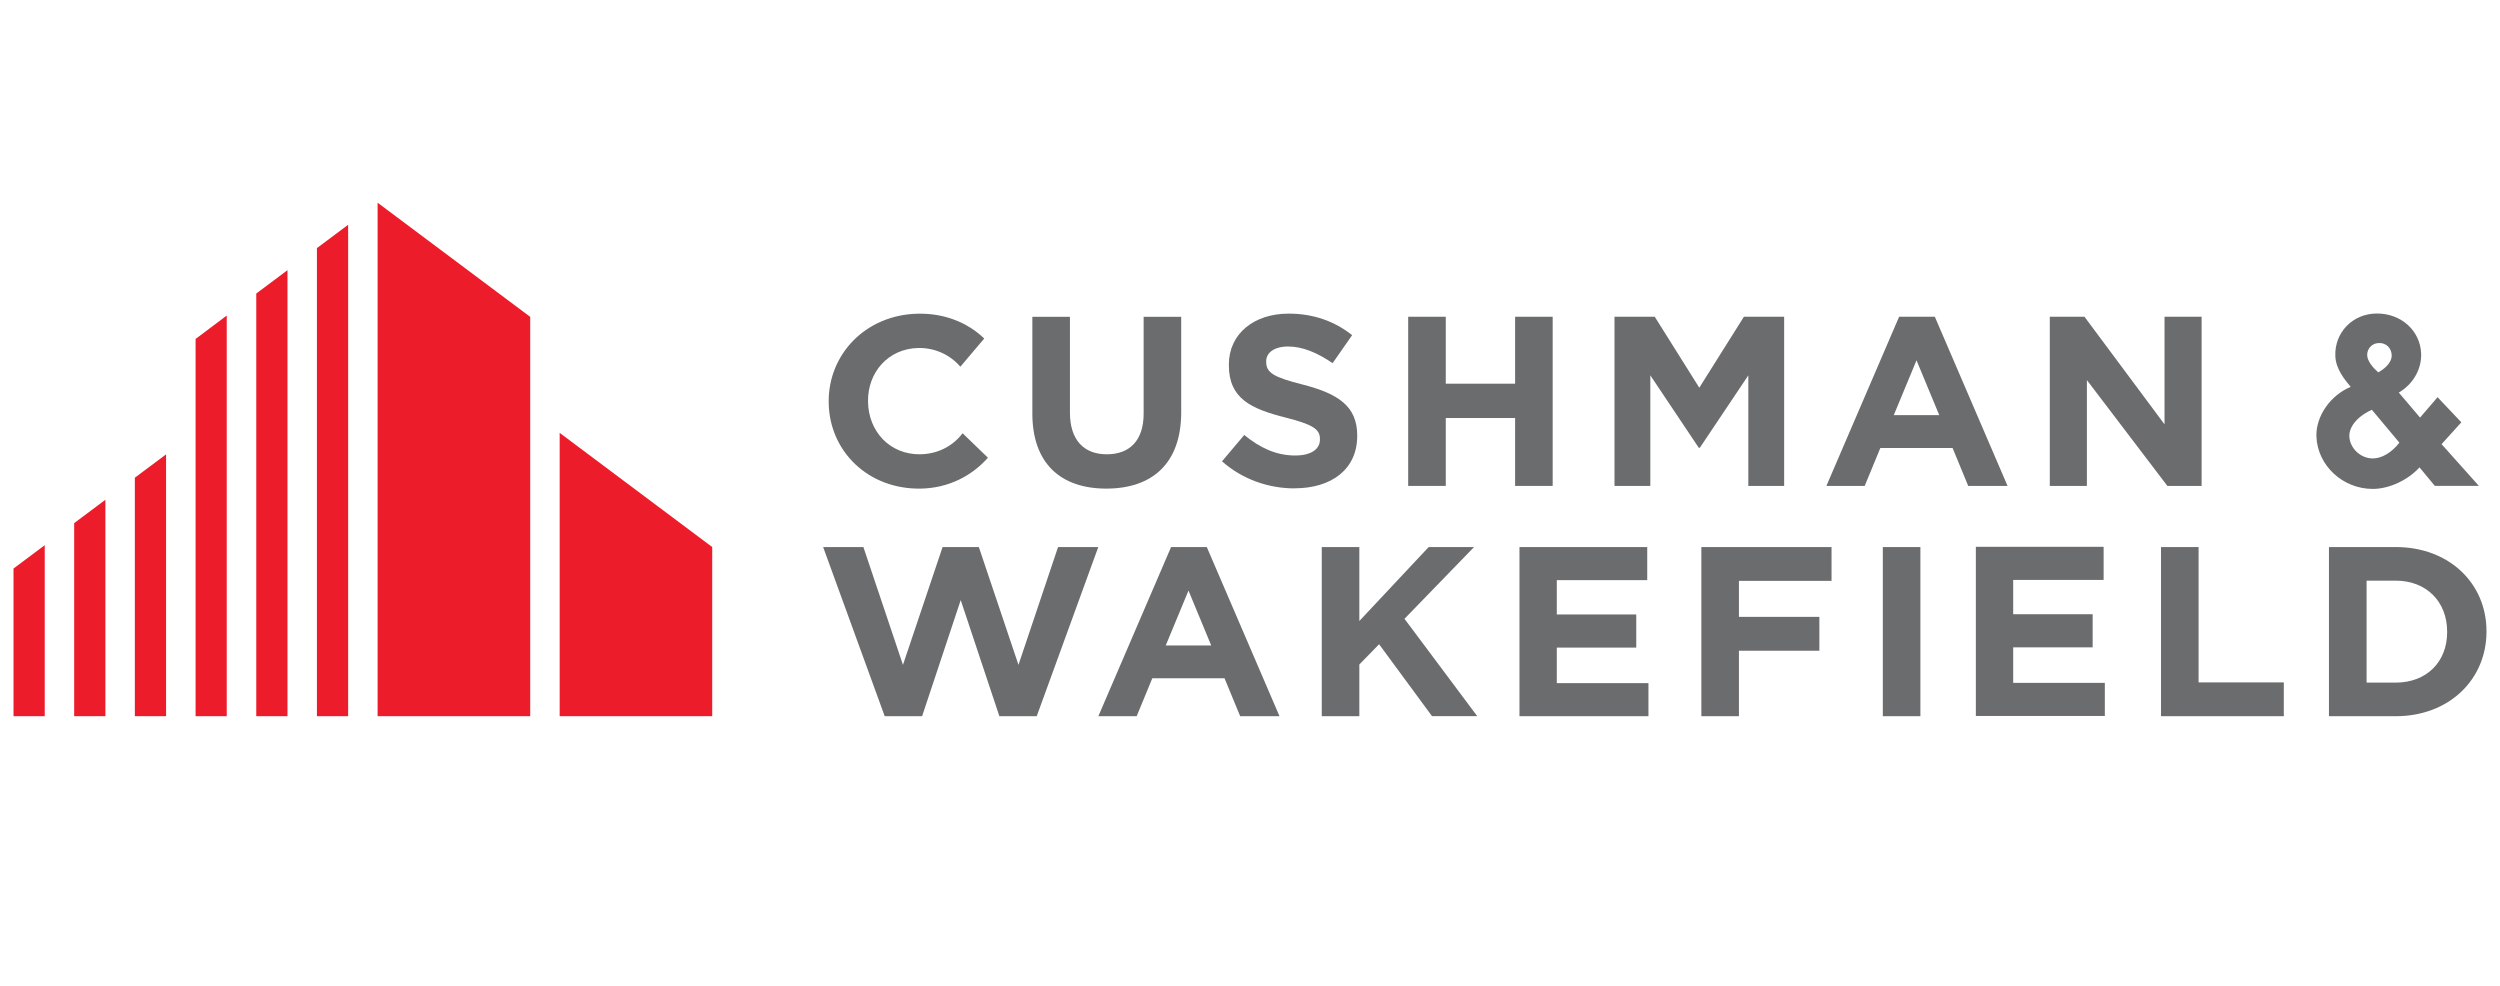 <svg width="185" height="73" viewBox="0 0 185 73" fill="none" xmlns="http://www.w3.org/2000/svg">
<g clip-path="url(#clip0_320_3)">
<path d="M27.942 15V53H39.235V23.448L27.942 15Z" fill="#ED1C2B"/>
<path d="M23.452 18.36V53H25.762V16.634L23.452 18.36Z" fill="#ED1C2B"/>
<path d="M18.963 53H21.273V19.994L18.963 21.721V53Z" fill="#ED1C2B"/>
<path d="M14.473 53H16.779V23.35L14.473 25.082V53Z" fill="#ED1C2B"/>
<path d="M41.415 32.033V53H52.704V40.481L41.415 32.033Z" fill="#ED1C2B"/>
<path d="M9.979 35.349V53H12.289V33.623L9.979 35.349Z" fill="#ED1C2B"/>
<path d="M5.489 53H7.799V36.983L5.489 38.71V53Z" fill="#ED1C2B"/>
<path d="M1 53H3.31V40.344L1 42.071V53Z" fill="#ED1C2B"/>
<path d="M81.87 36.157C78.475 36.157 76.394 34.28 76.394 30.595V23.443H79.175V30.524C79.175 32.562 80.206 33.618 81.902 33.618C83.597 33.618 84.629 32.597 84.629 30.613V23.443H87.409V30.506C87.409 34.297 85.261 36.157 81.861 36.157H81.87Z" fill="#6A6C6D"/>
<path d="M95.792 36.14C93.877 36.14 91.944 35.478 90.428 34.138L92.074 32.189C93.213 33.117 94.406 33.707 95.85 33.707C96.99 33.707 97.676 33.259 97.676 32.526V32.491C97.676 31.794 97.241 31.434 95.128 30.897C92.581 30.253 90.935 29.503 90.935 27.017V26.982C90.935 24.709 92.778 23.208 95.361 23.208C97.205 23.208 98.775 23.781 100.057 24.802L98.613 26.875C97.492 26.107 96.393 25.641 95.326 25.641C94.258 25.641 93.698 26.125 93.698 26.733V26.768C93.698 27.59 94.24 27.909 96.424 28.464C98.99 29.126 100.434 30.036 100.434 32.22V32.255C100.434 34.741 98.519 36.135 95.792 36.135V36.14Z" fill="#6A6C6D"/>
<path d="M112.118 35.958V30.933H106.987V35.958H104.206V23.439H106.987V28.393H112.118V23.439H114.898V35.958H112.118Z" fill="#6A6C6D"/>
<path d="M160.386 35.958L154.43 28.127V35.958H151.685V23.439H154.251L160.175 31.403V23.439H162.92V35.958H160.386Z" fill="#6A6C6D"/>
<path d="M105.973 53L102.053 47.673L100.591 49.173V53H97.81V40.481H100.591V45.955L105.722 40.481H109.081L103.932 45.791L109.315 52.995H105.973V53Z" fill="#6A6C6D"/>
<path d="M112.441 53V40.481H121.895V42.932H115.203V45.471H121.083V47.922H115.203V50.55H121.985V53H112.441Z" fill="#6A6C6D"/>
<path d="M139.329 53V40.481H142.109V53H139.329Z" fill="#6A6C6D"/>
<path d="M146.213 52.982V40.464H155.668V42.914H148.976V45.453H154.856V47.904H148.976V50.532H155.757V52.982H146.213Z" fill="#6A6C6D"/>
<path d="M159.915 53V40.481H162.696V50.496H169.002V53H159.915Z" fill="#6A6C6D"/>
<path d="M177.277 53H172.343V40.481H177.277C181.251 40.481 184 43.18 184 46.705V46.741C184 50.265 181.255 53 177.277 53ZM181.089 46.741C181.089 44.521 179.555 42.967 177.277 42.967H175.128V50.514H177.277C179.555 50.514 181.089 48.996 181.089 46.776V46.741Z" fill="#6A6C6D"/>
<path d="M68.133 33.618C65.818 33.658 64.271 31.896 64.235 29.752V29.716C64.195 27.572 65.72 25.792 67.958 25.752C69.218 25.73 70.326 26.276 71.066 27.137L72.833 25.05C71.622 23.887 69.922 23.177 67.949 23.213C64.047 23.279 61.261 26.245 61.324 29.8V29.836C61.387 33.396 64.24 36.224 68.142 36.157C70.191 36.122 71.927 35.207 73.107 33.871L71.232 32.06C70.537 32.983 69.429 33.592 68.133 33.614V33.618Z" fill="#6A6C6D"/>
<path d="M129.049 23.439H132.027V35.958H129.376V27.776L125.788 33.134H125.708L122.124 27.776V35.958H119.473V23.439H122.451L125.748 28.691L129.049 23.439Z" fill="#6A6C6D"/>
<path d="M140.535 23.439L135.153 35.958H137.988L139.145 33.152H144.491L145.648 35.958H148.559L143.177 23.439H140.535ZM140.14 30.719L141.822 26.662L143.504 30.719H140.145H140.14Z" fill="#6A6C6D"/>
<path d="M86.66 40.481L81.278 53H84.113L85.27 50.194H90.616L91.773 53H94.684L89.302 40.481H86.66ZM86.266 47.762L87.948 43.704L89.629 47.762H86.27H86.266Z" fill="#6A6C6D"/>
<path d="M128.681 42.985V45.649H134.633V48.152H128.681V53H125.9V40.481H135.534V42.985H128.681Z" fill="#6A6C6D"/>
<path d="M78.296 40.481L75.367 49.2L72.434 40.481H69.752L66.819 49.2L63.89 40.481H60.912L65.469 53H68.236L71.093 44.406L73.954 53H76.717L81.274 40.481H78.296Z" fill="#6A6C6D"/>
<path d="M180.676 32.868L182.139 31.252L180.38 29.392L179.084 30.901L177.51 29.05C178.551 28.447 179.205 27.328 179.165 26.174C179.107 24.478 177.698 23.199 175.895 23.199C175.03 23.199 174.231 23.528 173.657 24.118C173.083 24.709 172.783 25.499 172.814 26.342C172.846 27.288 173.487 28.078 173.953 28.628C172.455 29.245 171.365 30.795 171.415 32.3C171.491 34.44 173.357 36.18 175.581 36.18C176.824 36.18 178.205 35.509 179.044 34.586L180.174 35.953H183.435L180.668 32.859L180.676 32.868ZM177.555 32.757C176.967 33.512 176.232 33.925 175.59 33.925C174.68 33.925 173.882 33.17 173.85 32.278C173.832 31.723 174.263 30.892 175.519 30.324L177.555 32.757ZM175.99 27.554C175.649 27.248 175.254 26.822 175.182 26.391C175.111 25.96 175.393 25.428 176.003 25.388C176.613 25.348 176.985 25.805 176.985 26.307C176.985 26.884 176.389 27.341 175.99 27.554Z" fill="#6A6C6D"/>
</g>
<defs>
<clipPath id="clip0_320_3">
<rect width="183" height="38" fill="white" transform="translate(1 15)"/>
</clipPath>
</defs>
</svg>
